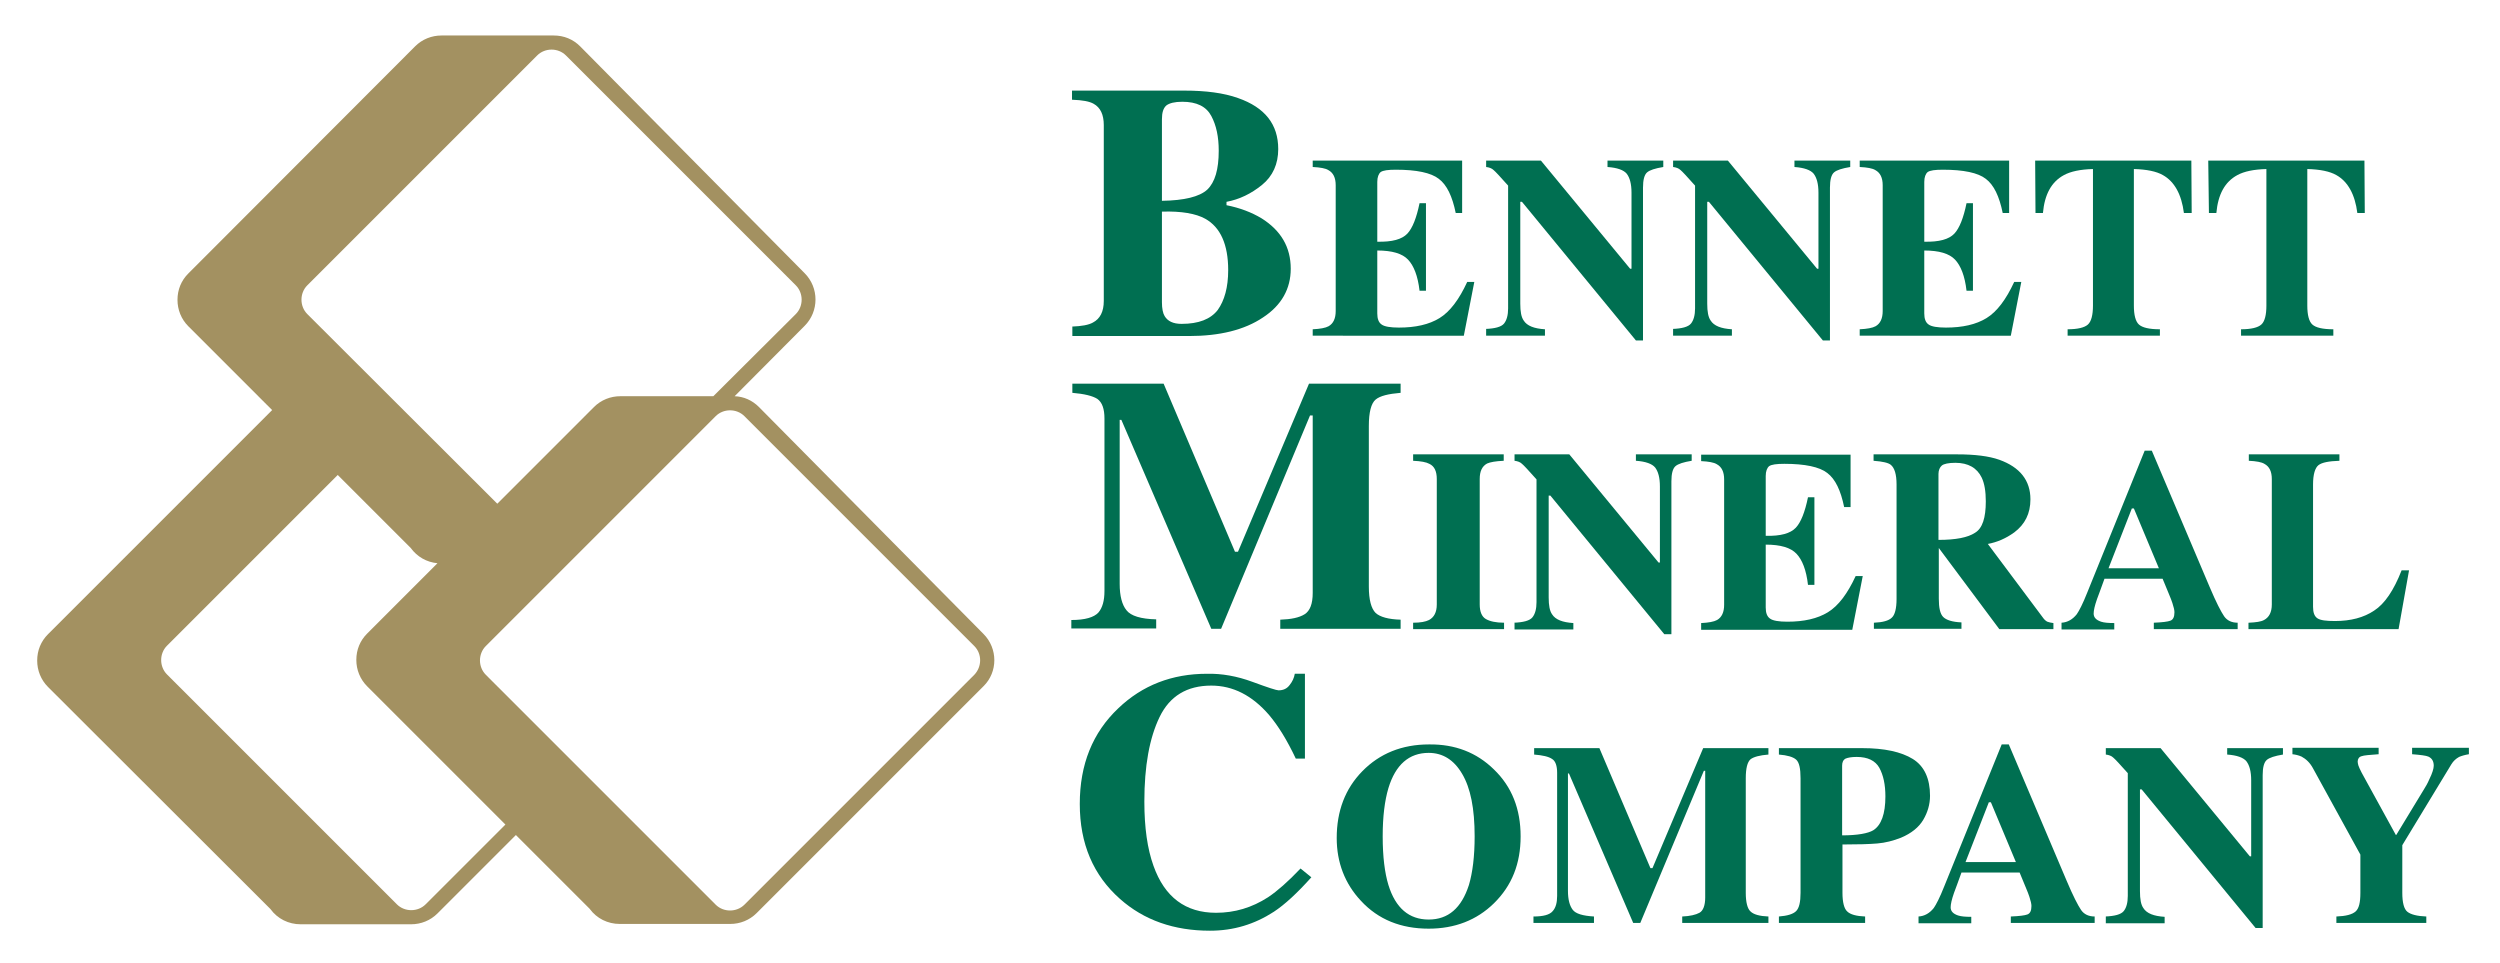 <?xml version="1.0" encoding="utf-8"?>
<!-- Generator: Adobe Illustrator 19.2.1, SVG Export Plug-In . SVG Version: 6.00 Build 0)  -->
<!DOCTYPE svg PUBLIC "-//W3C//DTD SVG 1.1//EN" "http://www.w3.org/Graphics/SVG/1.1/DTD/svg11.dtd">
<svg version="1.1" id="Layer_1" xmlns="http://www.w3.org/2000/svg" xmlns:xlink="http://www.w3.org/1999/xlink" x="0px" y="0px"
	 width="739.5px" height="285px" viewBox="0 0 739.5 285" style="enable-background:new 0 0 739.5 285;" xml:space="preserve">
<style type="text/css">
	.st0{fill:#006F51;}
	.st1{fill:#A39161;}
</style>
<g>
	<g>
		<path class="st0" d="M317.1,96.6c2.9-0.1,5-0.5,6.2-1.2c2.1-1.1,3.2-3.2,3.2-6.4V37c0-3.1-1-5.2-3-6.3c-1.2-0.7-3.3-1.1-6.4-1.2
			v-2.7h33.2c6.4,0,11.7,0.7,15.9,2.2c8,2.8,11.9,7.8,11.9,15.1c0,4.4-1.6,8-4.8,10.6c-3.2,2.6-6.7,4.3-10.5,5v1
			c4,0.8,7.4,2.1,10.4,3.9c5.7,3.6,8.6,8.5,8.6,14.9c0,5.9-2.7,10.8-8.2,14.4c-5.5,3.7-12.8,5.5-21.9,5.5h-34.5V96.6z M357.1,56.1
			c2.3-2.2,3.4-6,3.4-11.5c0-4.1-0.7-7.5-2.2-10.3c-1.5-2.8-4.3-4.2-8.6-4.2c-2.2,0-3.8,0.4-4.7,1.1c-0.9,0.8-1.3,2.1-1.3,4.1v24.1
			C350.3,59.3,354.8,58.2,357.1,56.1z M344.5,93.5c0.9,1.5,2.5,2.3,5,2.3c5.1,0,8.6-1.4,10.7-4.1c2-2.8,3.1-6.7,3.1-11.8
			c0-7.6-2.3-12.7-6.8-15.2c-2.7-1.5-7-2.3-12.8-2.1v26.8C343.7,91.3,344,92.7,344.5,93.5z"/>
	</g>
</g>
<g>
	<path class="st0" d="M388.3,99.3v-1.9c2.2-0.1,3.8-0.4,4.7-0.9c1.4-0.8,2.1-2.3,2.1-4.5V54.8c0-2.2-0.7-3.7-2.2-4.5
		c-0.8-0.5-2.4-0.8-4.6-0.9v-1.9h44.2V63h-1.9c-1-4.9-2.6-8.3-5-10.1c-2.3-1.8-6.6-2.7-12.7-2.7c-2.3,0-3.8,0.2-4.5,0.7
		c-0.6,0.5-1,1.5-1,2.9v17.7c4.4,0.1,7.3-0.7,8.9-2.4c1.5-1.6,2.7-4.6,3.6-9h1.9V86h-1.9c-0.5-4.4-1.7-7.4-3.4-9.2s-4.7-2.7-9.1-2.7
		v18.6c0,1.6,0.4,2.7,1.3,3.3c0.8,0.6,2.6,0.9,5.1,0.9c4.9,0,8.9-0.9,12-2.8c3.1-1.9,5.8-5.5,8.2-10.7h2.1l-3.1,15.9H388.3z"/>
	<path class="st0" d="M439.4,97.3c2.8-0.1,4.7-0.6,5.5-1.6c0.8-1,1.2-2.5,1.2-4.5V54.9c-2.3-2.6-3.8-4.2-4.3-4.6
		c-0.5-0.5-1.3-0.8-2.2-0.9v-1.9h16.2l26.4,32h0.4V57c0-2.6-0.5-4.4-1.4-5.6c-0.9-1.1-2.8-1.8-5.7-2v-1.9h16.5v1.9
		c-2.4,0.4-4,0.9-4.8,1.6c-0.8,0.7-1.2,2.2-1.2,4.5v45.2h-2.1l-33.7-41h-0.5v30.1c0,2.4,0.3,4,1,5c1,1.6,3.1,2.4,6.3,2.6v1.9h-17.4
		V97.3z"/>
	<path class="st0" d="M494.7,97.3c2.8-0.1,4.7-0.6,5.5-1.6c0.8-1,1.2-2.5,1.2-4.5V54.9c-2.3-2.6-3.8-4.2-4.3-4.6
		c-0.5-0.5-1.3-0.8-2.2-0.9v-1.9h16.2l26.4,32h0.4V57c0-2.6-0.5-4.4-1.4-5.6c-0.9-1.1-2.8-1.8-5.7-2v-1.9h16.5v1.9
		c-2.4,0.4-4,0.9-4.8,1.6c-0.8,0.7-1.2,2.2-1.2,4.5v45.2h-2.1l-33.7-41h-0.5v30.1c0,2.4,0.3,4,1,5c1,1.6,3.1,2.4,6.3,2.6v1.9h-17.4
		V97.3z"/>
	<path class="st0" d="M550.1,99.3v-1.9c2.2-0.1,3.8-0.4,4.7-0.9c1.4-0.8,2.1-2.3,2.1-4.5V54.8c0-2.2-0.7-3.7-2.2-4.5
		c-0.8-0.5-2.4-0.8-4.6-0.9v-1.9h44.2V63h-1.9c-1-4.9-2.6-8.3-5-10.1c-2.3-1.8-6.6-2.7-12.7-2.7c-2.3,0-3.8,0.2-4.5,0.7
		c-0.6,0.5-1,1.5-1,2.9v17.7c4.4,0.1,7.3-0.7,8.9-2.4c1.5-1.6,2.7-4.6,3.6-9h1.9V86h-1.9c-0.5-4.4-1.7-7.4-3.4-9.2s-4.7-2.7-9.1-2.7
		v18.6c0,1.6,0.4,2.7,1.3,3.3c0.8,0.6,2.6,0.9,5.1,0.9c4.9,0,8.9-0.9,12-2.8c3.1-1.9,5.8-5.5,8.2-10.7h2.1l-3.1,15.9H550.1z"/>
	<path class="st0" d="M602,47.5h46.2l0.1,15.5H646c-0.7-5.5-2.8-9.3-6.2-11.2c-1.9-1.1-4.8-1.7-8.6-1.8v40.4c0,2.8,0.5,4.7,1.5,5.6
		c1,0.9,3,1.4,6.2,1.4v1.9h-27.3v-1.9c3,0,5-0.5,6-1.4c1-0.9,1.5-2.8,1.5-5.6V50c-3.7,0.1-6.6,0.7-8.6,1.8c-3.7,2-5.7,5.7-6.2,11.2
		h-2.2L602,47.5z"/>
	<path class="st0" d="M653.2,47.5h46.2l0.1,15.5h-2.2c-0.7-5.5-2.8-9.3-6.2-11.2c-1.9-1.1-4.8-1.7-8.6-1.8v40.4
		c0,2.8,0.5,4.7,1.5,5.6c1,0.9,3,1.4,6.2,1.4v1.9h-27.3v-1.9c3,0,5-0.5,6-1.4c1-0.9,1.5-2.8,1.5-5.6V50c-3.7,0.1-6.6,0.7-8.6,1.8
		c-3.7,2-5.7,5.7-6.2,11.2h-2.2L653.2,47.5z"/>
</g>
<g>
	<g>
		<path class="st0" d="M316.9,183.4c4.1,0,6.7-0.8,8-2.2c1.2-1.4,1.8-3.5,1.8-6.4v-51c0-2.9-0.7-4.8-2.1-5.8
			c-1.4-0.9-3.9-1.5-7.4-1.8v-2.7h27l21.1,49.7h0.9l21-49.7h27.1v2.7c-3.6,0.3-6.1,0.9-7.4,2c-1.3,1.1-2,3.7-2,7.8v47.5
			c0,3.9,0.7,6.5,2,7.8c1.3,1.2,3.8,1.9,7.4,2v2.7h-35.6v-2.7c3.2-0.1,5.6-0.6,7.2-1.6c1.6-1,2.4-3.1,2.4-6.3v-52.5h-0.8l-26.3,63.1
			h-2.9l-26.6-61.8h-0.5v48.5c0,3.6,0.7,6.2,2,7.8c1.3,1.7,4.3,2.6,8.8,2.7v2.7h-25.1V183.4z"/>
	</g>
</g>
<g>
	<path class="st0" d="M418,184.2c2.2,0,3.7-0.3,4.7-0.8c1.5-0.8,2.3-2.3,2.3-4.6v-37.1c0-2.3-0.7-3.8-2.2-4.5
		c-0.9-0.5-2.5-0.8-4.8-0.9v-1.9h26.8v1.9c-2.4,0.1-4,0.4-4.9,0.8c-1.5,0.8-2.2,2.3-2.2,4.6v37.1c0,2.1,0.6,3.6,1.8,4.3
		c1.2,0.7,3,1.1,5.4,1.1v1.9H418V184.2z"/>
	<path class="st0" d="M447.8,184.2c2.8-0.1,4.7-0.6,5.5-1.6s1.2-2.5,1.2-4.5v-36.3c-2.3-2.6-3.8-4.2-4.3-4.6
		c-0.5-0.5-1.3-0.8-2.2-0.9v-1.9h16.2l26.4,32h0.4v-22.5c0-2.6-0.5-4.4-1.4-5.6c-0.9-1.1-2.8-1.8-5.7-2v-1.9h16.5v1.9
		c-2.4,0.4-4,0.9-4.8,1.6c-0.8,0.7-1.2,2.2-1.2,4.5v45.2h-2.1l-33.7-41h-0.5v30.1c0,2.4,0.3,4,1,5c1,1.6,3.1,2.4,6.3,2.6v1.9h-17.4
		V184.2z"/>
	<path class="st0" d="M503.2,186.2v-1.9c2.2-0.1,3.8-0.4,4.7-0.9c1.4-0.8,2.1-2.3,2.1-4.5v-37.1c0-2.2-0.7-3.7-2.2-4.5
		c-0.8-0.5-2.4-0.8-4.6-0.9v-1.9h44.2v15.5h-1.9c-1-4.9-2.6-8.3-5-10.1c-2.3-1.8-6.6-2.7-12.7-2.7c-2.3,0-3.8,0.2-4.5,0.7
		c-0.6,0.5-1,1.5-1,2.9v17.7c4.4,0.1,7.3-0.7,8.9-2.4c1.5-1.6,2.7-4.6,3.6-9h1.9v25.9h-1.9c-0.5-4.4-1.7-7.4-3.4-9.2
		s-4.7-2.7-9.1-2.7v18.6c0,1.6,0.4,2.7,1.3,3.3c0.8,0.6,2.6,0.9,5.1,0.9c4.9,0,8.9-0.9,12-2.8c3.1-1.9,5.8-5.5,8.2-10.7h2.1
		l-3.1,15.9H503.2z"/>
	<path class="st0" d="M554.3,184.2c2.6-0.1,4.4-0.6,5.3-1.5c0.9-0.8,1.4-2.7,1.4-5.5v-33.9c0-3-0.6-4.9-1.7-5.8
		c-0.7-0.6-2.4-1-5.1-1.2v-1.9H579c5.1,0,9.3,0.5,12.4,1.6c6.1,2.2,9.2,6.1,9.2,11.7c0,4.2-1.6,7.4-4.8,9.8
		c-2.5,1.8-5.1,2.9-7.8,3.4l16.3,21.8c0.4,0.6,0.9,1,1.3,1.2c0.5,0.2,1.1,0.3,1.8,0.4v1.8h-16l-17.9-24h0v15c0,2.7,0.4,4.5,1.3,5.4
		c0.9,0.9,2.7,1.5,5.4,1.6v1.9h-25.9V184.2z M584.2,157.6c2.2-1.3,3.2-4.4,3.2-9.3c0-3-0.4-5.3-1.2-7c-1.4-2.9-4-4.4-7.8-4.4
		c-2,0-3.4,0.3-4,0.8c-0.6,0.5-1,1.4-1,2.5v19.5C578.5,159.7,582.1,159,584.2,157.6z"/>
	<path class="st0" d="M609.8,184.2c1.8-0.1,3.3-1,4.5-2.5c0.7-1,1.8-3.1,3.1-6.4l17-42h2.1l17.1,40.3c1.9,4.5,3.4,7.4,4.3,8.7
		c0.9,1.3,2.3,1.9,4,1.9v1.9h-24.8v-1.9c2.5-0.1,4.1-0.3,4.9-0.6c0.8-0.3,1.2-1.1,1.2-2.5c0-0.6-0.2-1.5-0.6-2.7
		c-0.2-0.7-0.6-1.6-1-2.6l-1.9-4.6h-17.2c-1.1,3-1.8,5-2.2,6c-0.7,2-1,3.4-1,4.3c0,1.1,0.7,1.9,2.2,2.4c0.9,0.3,2.2,0.4,3.9,0.4v1.9
		h-15.6V184.2z M638.6,168.1l-7.4-17.7h-0.6l-6.9,17.7H638.6z"/>
	<path class="st0" d="M665.2,184.2c2.1-0.1,3.6-0.3,4.5-0.8c1.5-0.8,2.3-2.3,2.3-4.6v-37.1c0-2.2-0.7-3.7-2.2-4.5
		c-0.8-0.5-2.4-0.8-4.6-0.9v-1.9H692v1.9c-3.1,0.1-5.2,0.5-6.2,1.3s-1.6,2.7-1.6,5.7v36.2c0,1.7,0.4,2.8,1.3,3.4s2.6,0.8,5.2,0.8
		c4.6,0,8.5-1,11.6-3.1c3.1-2,5.8-6,8.1-11.9h2.2l-3.1,17.4h-44.4V184.2z"/>
</g>
<g>
	<g>
		<path class="st0" d="M370.5,201.7c4.6,1.7,7.1,2.5,7.7,2.5c1.4,0,2.5-0.5,3.3-1.6c0.8-1,1.3-2.1,1.5-3.3h3v25.1h-2.7
			c-2.6-5.5-5.2-9.7-7.9-12.9c-5-5.8-10.7-8.7-17.1-8.7c-7.2,0-12.3,3.1-15.3,9.3s-4.5,14.5-4.5,25c0,7.7,0.9,14,2.7,19
			c3.3,9.3,9.5,13.9,18.5,13.9c5.5,0,10.6-1.5,15.4-4.6c2.7-1.8,5.9-4.6,9.6-8.5l3.2,2.6c-4.2,4.7-7.9,8.1-11.1,10.2
			c-5.7,3.7-11.9,5.6-18.9,5.6c-10.6,0-19.5-3.1-26.6-9.4c-7.9-7-11.9-16.3-11.9-28.1c0-11.7,3.8-21.1,11.4-28.3
			c7.1-6.8,15.9-10.2,26.2-10.2C361.4,199.2,365.9,200,370.5,201.7z"/>
	</g>
</g>
<g>
	<path class="st0" d="M441.9,227.6c5.3,5.1,7.9,11.7,7.9,19.8s-2.6,14.6-7.9,19.8c-5.1,5-11.6,7.5-19.3,7.5c-8.2,0-14.9-2.7-20-8.2
		c-4.8-5.1-7.2-11.4-7.2-18.6c0-8,2.5-14.6,7.6-19.8c5.1-5.2,11.7-7.9,19.7-7.9C430.4,220.1,436.8,222.6,441.9,227.6z M434.5,261.8
		c1.1-3.7,1.7-8.5,1.7-14.4c0-8.2-1.2-14.3-3.7-18.5c-2.4-4.1-5.7-6.2-9.9-6.2c-5.8,0-9.8,3.5-11.9,10.4c-1.1,3.7-1.7,8.4-1.7,14.3
		c0,6,0.6,10.8,1.7,14.4c2.1,6.8,6.1,10.2,11.9,10.2C428.4,272,432.3,268.6,434.5,261.8z"/>
	<path class="st0" d="M453.6,271.1c2.9,0,4.8-0.5,5.7-1.6c0.9-1,1.3-2.5,1.3-4.5v-36.4c0-2.1-0.5-3.5-1.5-4.1
		c-1-0.7-2.8-1.1-5.3-1.3v-1.9h19.3l15.1,35.5h0.6l15-35.5h19.3v1.9c-2.6,0.2-4.4,0.7-5.3,1.4c-0.9,0.8-1.4,2.6-1.4,5.6v33.9
		c0,2.8,0.5,4.7,1.4,5.5c0.9,0.9,2.7,1.4,5.3,1.5v1.9h-25.5v-1.9c2.3-0.1,4-0.5,5.1-1.1s1.7-2.2,1.7-4.5V228H504L485.2,273h-2.1
		l-19-44.2h-0.3v34.7c0,2.6,0.5,4.4,1.4,5.6s3,1.8,6.3,2v1.9h-17.9V271.1z"/>
	<path class="st0" d="M526.2,271.1c2.5-0.2,4.2-0.7,5.1-1.6c0.9-0.9,1.3-2.7,1.3-5.4v-33.9c0-2.9-0.4-4.7-1.3-5.5
		c-0.9-0.8-2.6-1.3-5.1-1.5v-1.9h24.7c6.5,0,11.5,1.1,14.9,3.2c3.4,2.1,5.1,5.8,5.1,10.9c0,2.5-0.7,4.9-2,7.1
		c-1.3,2.2-3.5,4-6.6,5.3c-2.3,0.9-4.6,1.5-7,1.7c-2.3,0.2-5.8,0.3-10.3,0.3v14.3c0,2.8,0.5,4.7,1.4,5.5c0.9,0.9,2.7,1.4,5.3,1.5
		v1.9h-25.5V271.1z M554.1,245.6c2.4-1.5,3.6-4.9,3.6-10c0-3.5-0.6-6.3-1.8-8.5c-1.2-2.1-3.4-3.2-6.7-3.2c-1.5,0-2.6,0.2-3.3,0.5
		c-0.7,0.4-1,1.1-1,2.1v20.6C549.5,247.1,552.6,246.5,554.1,245.6z"/>
	<path class="st0" d="M567.5,271.1c1.8-0.1,3.3-1,4.5-2.5c0.7-1,1.8-3.1,3.1-6.4l17-42h2.1l17.1,40.3c1.9,4.5,3.4,7.4,4.3,8.7
		c0.9,1.3,2.3,1.9,4,1.9v1.9h-24.8v-1.9c2.5-0.1,4.1-0.3,4.9-0.6c0.8-0.3,1.2-1.1,1.2-2.5c0-0.6-0.2-1.5-0.6-2.7
		c-0.2-0.7-0.6-1.6-1-2.6l-1.9-4.6h-17.2c-1.1,3-1.8,5-2.2,6c-0.7,2-1,3.4-1,4.3c0,1.1,0.7,1.9,2.2,2.4c0.9,0.3,2.2,0.4,3.9,0.4v1.9
		h-15.6V271.1z M596.3,255l-7.4-17.7h-0.6l-6.9,17.7H596.3z"/>
	<path class="st0" d="M622.7,271.1c2.8-0.1,4.7-0.6,5.5-1.6s1.2-2.5,1.2-4.5v-36.3c-2.3-2.6-3.8-4.2-4.3-4.6
		c-0.5-0.5-1.3-0.8-2.2-0.9v-1.9h16.2l26.4,32h0.4v-22.5c0-2.6-0.5-4.4-1.4-5.6c-0.9-1.1-2.8-1.8-5.7-2v-1.9h16.5v1.9
		c-2.4,0.4-4,0.9-4.8,1.6c-0.8,0.7-1.2,2.2-1.2,4.5v45.2h-2.1l-33.7-41h-0.5v30.1c0,2.4,0.3,4,1,5c1,1.6,3.1,2.4,6.3,2.6v1.9h-17.4
		V271.1z"/>
	<path class="st0" d="M703.6,221.2v1.9c-2.6,0.2-4.3,0.3-5.1,0.6c-0.7,0.2-1.1,0.8-1.1,1.6c0,0.3,0.1,0.7,0.2,1.1
		c0.1,0.4,0.5,1.2,1,2.2l10.1,18.4h0.1l8.2-13.5c0.5-0.8,1.1-1.8,1.6-3c0.9-1.8,1.3-3.2,1.3-4c0-1.3-0.5-2.2-1.6-2.7
		c-0.7-0.3-2.3-0.5-4.8-0.7v-1.9h16.8v1.9c-1.2,0.2-2.2,0.5-2.9,0.8c-0.9,0.5-1.7,1.2-2.3,2.2L710.6,250v14.1c0,2.9,0.5,4.8,1.5,5.6
		s2.9,1.3,5.6,1.4v1.9h-26.6v-1.9c2.8-0.1,4.7-0.6,5.7-1.5s1.4-2.7,1.4-5.5v-11.3l-14-25.5c-0.9-1.7-2.1-2.8-3.4-3.5
		c-0.9-0.4-1.8-0.6-2.7-0.7v-1.9H703.6z"/>
</g>
<path class="st1" d="M290.9,187.5c0,0-65.6-66.3-66.4-67.1c-2-2-4.5-3.1-7.2-3.2L238,96.4c4.3-4.3,4.3-11.3,0-15.6
	c0,0-65.6-66.3-66.4-67.1c-2.1-2.1-4.8-3.2-7.8-3.2c0,0-33.2,0-33.2,0c-2.9,0-5.7,1.1-7.8,3.2L55.7,80.9c-2.1,2.1-3.2,4.8-3.2,7.8
	c0,2.9,1.1,5.7,3.2,7.8l24.8,24.8l-66.3,66.3c-2.1,2.1-3.2,4.8-3.2,7.8c0,2.9,1.1,5.7,3.2,7.8L80,268.9c2.1,2.9,5.4,4.5,8.9,4.5
	c0,0,32.4,0,32.7,0c2.9,0,5.7-1.1,7.8-3.2l23.2-23.2l21.8,21.8c2.1,2.9,5.4,4.5,8.9,4.5c0,0,32.4,0,32.7,0c2.9,0,5.7-1.1,7.8-3.2
	l67.1-67.1C295.2,198.8,295.2,191.8,290.9,187.5z M90.9,84.4l68-68c2.3-2.3,6.2-2.3,8.5,0l68,68c2.3,2.3,2.3,6.2,0,8.5L211,117.2
	c-9.5,0-27.5,0-27.5,0c-2.9,0-5.7,1.1-7.8,3.2l-28.6,28.6L90.9,92.9C88.6,90.6,88.6,86.7,90.9,84.4z M125.9,267.5
	c-2.3,2.3-6.2,2.3-8.5,0l-68-68c-2.3-2.3-2.3-6.2,0-8.5l50.5-50.5l21.6,21.6c1.9,2.6,4.7,4.2,7.9,4.5l-20.8,20.8
	c-2.1,2.1-3.2,4.8-3.2,7.8c0,2.9,1.1,5.7,3.2,7.8l40.9,40.9L125.9,267.5z M288.2,199.6l-68,68c-2.3,2.3-6.2,2.3-8.5,0l-68-68
	c-2.3-2.3-2.3-6.2,0-8.5l68-68c2.3-2.3,6.2-2.3,8.5,0l68,68C290.5,193.4,290.5,197.2,288.2,199.6z"/>
</svg>

